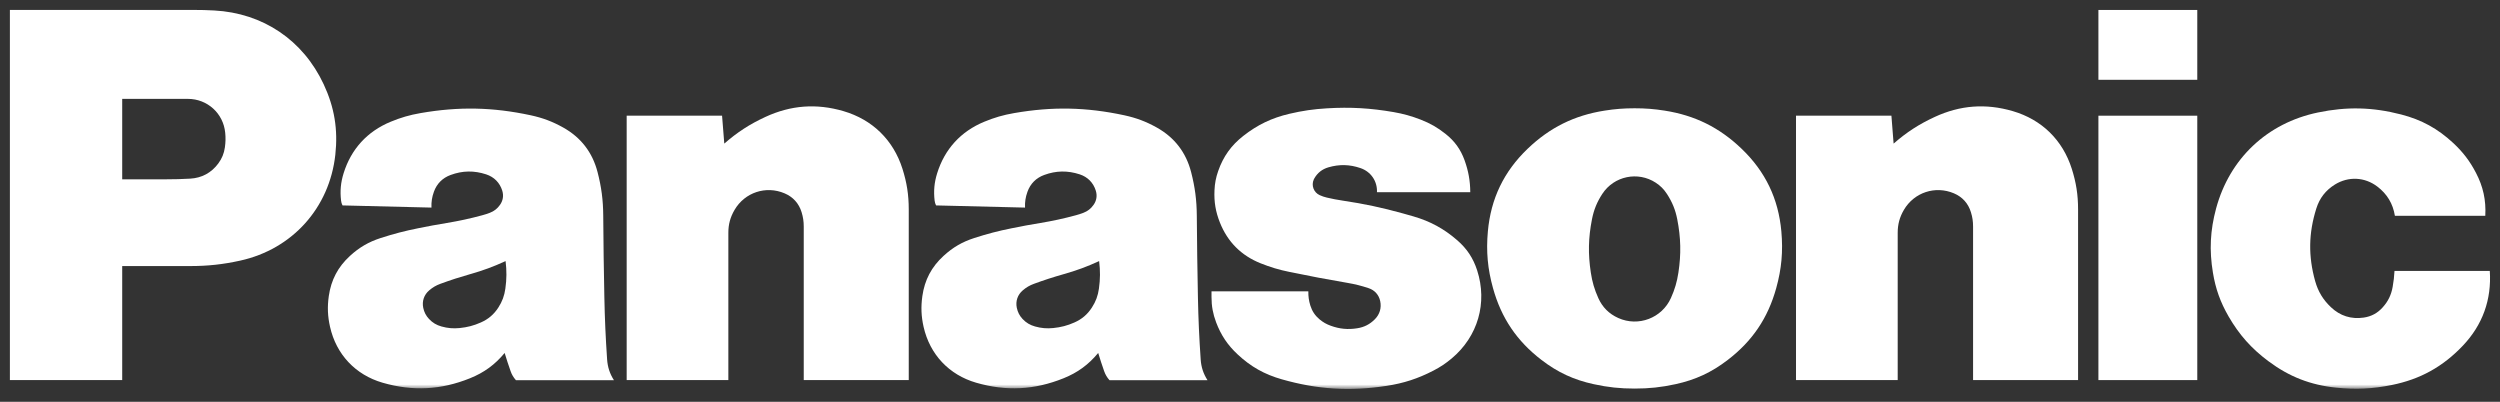 <svg width="504" height="81" viewBox="0 0 504 81" fill="none" xmlns="http://www.w3.org/2000/svg">
<rect x="0" y="0" width="504" height="81" fill="#333333" stroke="none"/>
<g clip-path="url(#clip0_2148_969)">
<mask id="mask0_2148_969" style="mask-type:luminance" maskUnits="userSpaceOnUse" x="1" y="1" width="507" height="78">
<path d="M1.999 1.651H507.29V78.412H1.999V1.651Z" fill="white"/>
</mask>
<g mask="url(#mask0_2148_969)">
<path d="M496.494 69.708C492.468 73.941 487.904 76.465 482.177 77.618C478.312 78.399 474.928 78.564 470.999 78.156C465.792 77.621 461.496 75.948 457.305 72.813C453.878 70.258 451.424 67.494 449.28 63.79C447.626 60.923 446.662 58.24 446.126 54.974C445.375 50.443 445.573 46.457 446.765 42.026C449.49 31.948 457.071 24.805 467.289 22.679C473.124 21.466 478.312 21.59 484.081 23.081C488.189 24.142 491.452 25.93 494.56 28.822C496.522 30.64 497.915 32.468 499.149 34.834C500.612 37.632 501.202 40.35 501.035 43.501H482.81C482.415 41.059 481.244 39.113 479.276 37.616C476.728 35.673 473.441 35.518 470.716 37.203C468.855 38.361 467.632 39.937 466.972 42.026C465.403 47.004 465.333 51.636 466.732 56.662C467.328 58.776 468.329 60.433 469.928 61.941C471.75 63.681 474.021 64.395 476.515 64.028C478.06 63.803 479.316 63.127 480.356 61.957C481.448 60.749 482.071 59.454 482.357 57.851C482.557 56.723 482.67 55.768 482.731 54.625H501.944C502.327 60.418 500.49 65.505 496.494 69.708Z" fill="white"/>
</g>
<path d="M423.04 16.087H442.971V2.008H423.04V16.087Z" fill="white"/>
<path d="M423.04 76.625H442.971V23.325H423.04V76.625Z" fill="white"/>
<path d="M381.752 28.95C384.373 26.657 386.873 25.039 390.036 23.577C395.184 21.198 400.333 20.812 405.779 22.403C411.621 24.115 415.829 28.223 417.672 34.029C418.557 36.817 418.94 39.292 418.94 42.218V76.618H397.772V45.682C397.772 44.648 397.647 43.772 397.337 42.781C396.796 41.005 395.622 39.697 393.907 38.973C390.154 37.38 385.888 38.791 383.829 42.306C382.968 43.772 382.576 45.216 382.576 46.919V76.618H362.074V23.315H381.308L381.752 28.95Z" fill="white"/>
<path d="M146.015 28.95C148.637 26.657 151.136 25.039 154.293 23.577C159.444 21.198 164.596 20.812 170.039 22.403C175.884 24.115 180.093 28.223 181.936 34.029C182.82 36.817 183.204 39.292 183.204 42.218V76.618H162.035V45.682C162.035 44.648 161.904 43.772 161.603 42.781C161.056 41.005 159.882 39.697 158.164 38.973C154.414 37.38 150.148 38.791 148.092 42.306C147.229 43.772 146.836 45.216 146.836 46.919V76.618H126.337V23.315H145.568L146.015 28.95Z" fill="white"/>
<mask id="mask1_2148_969" style="mask-type:luminance" maskUnits="userSpaceOnUse" x="1" y="1" width="507" height="78">
<path d="M1.999 1.651H507.29V78.412H1.999V1.651Z" fill="white"/>
</mask>
<g mask="url(#mask1_2148_969)">
<path d="M271.644 57.027C273.17 57.286 274.447 57.605 275.913 58.095C277.139 58.496 277.981 59.445 278.249 60.701C278.541 62.072 278.154 63.374 277.169 64.362C276.169 65.375 275.028 65.959 273.623 66.178C271.744 66.479 270.078 66.323 268.286 65.673C267.42 65.363 266.732 64.97 266.021 64.383C265.106 63.611 264.516 62.726 264.16 61.583C263.862 60.612 263.743 59.755 263.761 58.739H244.241V59.877C244.241 61.713 244.527 63.27 245.172 64.989C246.151 67.573 247.492 69.571 249.517 71.457C252.16 73.929 254.918 75.471 258.394 76.465C265.61 78.521 272.109 78.928 279.526 77.791C283.005 77.259 285.876 76.322 289.005 74.701C290.382 73.987 291.486 73.248 292.675 72.25C297.948 67.823 299.904 61.066 297.796 54.512C297 52.043 295.741 50.139 293.779 48.436C291.091 46.107 288.369 44.623 284.951 43.626C284.203 43.41 283.564 43.227 282.81 43.02C278.629 41.859 275.037 41.092 270.744 40.454C269.594 40.283 268.627 40.098 267.493 39.833C266.97 39.709 266.535 39.563 266.048 39.341C264.847 38.799 264.315 37.385 264.856 36.187C264.887 36.123 264.914 36.066 264.947 36.005C265.592 34.852 266.547 34.101 267.806 33.733C270.035 33.088 272.088 33.143 274.274 33.888C276.372 34.603 277.689 36.528 277.598 38.745H296.407C296.388 36.434 296.036 34.481 295.257 32.31C294.46 30.108 293.25 28.433 291.41 26.982C289.811 25.711 288.293 24.847 286.386 24.108C284.531 23.388 282.895 22.938 280.934 22.594C276.272 21.791 272.261 21.557 267.541 21.837C264.844 21.992 262.569 22.326 259.93 22.944C256.378 23.78 253.516 25.151 250.646 27.402C248.207 29.314 246.61 31.55 245.588 34.475C245.123 35.801 244.901 36.978 244.84 38.374C244.734 40.712 245.071 42.704 245.938 44.878C247.489 48.771 250.244 51.529 254.143 53.083C256.116 53.871 257.847 54.388 259.93 54.813C264.035 55.662 267.511 56.322 271.644 57.027Z" fill="white"/>
</g>
<path d="M38.316 53.638H24.637V36.149H33.526C35.214 36.149 36.643 36.109 38.331 36.015C40.669 35.887 42.612 34.841 44.005 32.959C44.744 31.958 45.161 30.949 45.337 29.714C45.483 28.674 45.505 27.786 45.401 26.746C45.021 22.853 41.797 19.934 37.89 19.934H24.637V76.621H1.994V2.001H39.006C40.478 2.001 41.721 2.029 43.19 2.111C53.01 2.637 61.099 8.089 65.259 17C67.424 21.637 68.16 26.095 67.603 31.186C66.43 41.902 58.934 50.238 48.403 52.546C44.911 53.312 41.889 53.638 38.316 53.638Z" fill="white"/>
<path d="M335.577 22.3C333.47 21.965 331.67 21.829 329.538 21.829C327.403 21.829 325.606 21.965 323.495 22.3C317.377 23.258 312.42 25.718 307.953 30.006C303.172 34.601 300.554 40.038 299.955 46.64C299.59 50.694 299.903 54.188 300.995 58.108C302.668 64.123 305.809 68.769 310.766 72.565C314.029 75.073 317.273 76.576 321.294 77.451C324.149 78.078 326.615 78.336 329.538 78.336C332.457 78.336 334.926 78.078 337.785 77.451C341.802 76.576 345.047 75.073 348.31 72.565L336.857 60.084C335.036 64.129 330.292 65.932 326.244 64.111C324.38 63.271 323.057 61.952 322.215 60.084C321.44 58.36 320.987 56.815 320.707 54.942C320.141 51.199 320.205 47.948 320.938 44.229C321.312 42.297 321.957 40.722 323.033 39.077C325.387 35.486 330.204 34.482 333.801 36.833C334.741 37.45 335.428 38.137 336.039 39.077C337.119 40.722 337.764 42.297 338.138 44.229C338.862 47.948 338.934 51.199 338.369 54.942C338.086 56.815 337.633 58.36 336.857 60.084L348.31 72.565C353.27 68.769 356.411 64.123 358.081 58.108C359.172 54.188 359.483 50.694 359.121 46.64C358.522 40.038 355.909 34.601 351.126 30.006C346.656 25.712 341.702 23.258 335.577 22.3Z" fill="white"/>
<mask id="mask2_2148_969" style="mask-type:luminance" maskUnits="userSpaceOnUse" x="1" y="1" width="507" height="78">
<path d="M1.999 1.651H507.29V78.412H1.999V1.651Z" fill="white"/>
</mask>
<g mask="url(#mask2_2148_969)">
<path d="M242.055 72.445C241.757 68.054 241.589 64.335 241.501 59.928C241.386 54.138 241.316 49.255 241.276 43.468C241.252 40.344 240.908 37.708 240.127 34.685C239.102 30.723 236.782 27.712 233.208 25.711C231.049 24.504 229.07 23.762 226.655 23.239C218.967 21.594 212.183 21.457 204.437 22.801C202.26 23.178 200.46 23.701 198.416 24.546C193.697 26.499 190.446 30.057 188.931 34.931C188.351 36.795 188.195 38.486 188.417 40.429C188.46 40.785 188.548 41.086 188.709 41.412L206.645 41.85C206.6 40.706 206.749 39.739 207.135 38.666C207.722 37.03 208.877 35.868 210.513 35.272C212.919 34.387 215.236 34.354 217.675 35.15C219.278 35.676 220.415 36.832 220.914 38.441C221.227 39.447 221.072 40.439 220.464 41.299C219.934 42.059 219.281 42.57 218.414 42.902C217.879 43.106 217.423 43.255 216.875 43.401C214.382 44.073 212.253 44.535 209.708 44.958C207.691 45.289 205.994 45.602 203.997 46.01C201.281 46.548 199.012 47.144 196.382 47.995C193.973 48.774 192.076 49.881 190.215 51.593C187.794 53.807 186.41 56.431 185.948 59.688C185.644 61.859 185.714 63.751 186.195 65.889C187.45 71.448 191.309 75.559 196.786 77.153C202.856 78.913 208.552 78.624 214.412 76.259C217.264 75.112 219.436 73.522 221.397 71.156L220.132 61.993C219.229 63.392 218.107 64.347 216.589 65.016C215.166 65.645 213.88 65.977 212.332 66.135C211.043 66.263 209.923 66.169 208.674 65.819C207.658 65.539 206.864 65.065 206.143 64.298C205.535 63.642 205.173 62.936 204.988 62.06C204.705 60.716 205.146 59.424 206.195 58.533C206.898 57.934 207.585 57.532 208.446 57.216C210.529 56.45 212.308 55.875 214.439 55.27C217.018 54.543 219.153 53.755 221.586 52.636C221.826 54.585 221.814 56.255 221.543 58.195C221.345 59.618 220.914 60.789 220.132 61.993L221.397 71.156C221.789 72.457 222.151 73.546 222.595 74.82C222.848 75.535 223.176 76.088 223.675 76.645H243.432C242.59 75.322 242.161 74.014 242.055 72.445Z" fill="white"/>
<path d="M122.392 72.445C122.094 68.054 121.926 64.335 121.838 59.928C121.72 54.138 121.653 49.255 121.613 43.468C121.592 40.344 121.248 37.708 120.464 34.685C119.439 30.723 117.122 27.712 113.545 25.711C111.386 24.504 109.407 23.762 106.992 23.239C99.304 21.594 92.52 21.457 84.772 22.801C82.6 23.178 80.794 23.701 78.753 24.546C74.034 26.499 70.783 30.057 69.269 34.931C68.691 36.795 68.532 38.486 68.758 40.429C68.797 40.785 68.885 41.086 69.046 41.412L86.982 41.85C86.94 40.706 87.086 39.739 87.472 38.666C88.059 37.03 89.214 35.868 90.85 35.272C93.259 34.387 95.573 34.354 98.009 35.15C99.615 35.676 100.755 36.832 101.257 38.441C101.564 39.447 101.409 40.439 100.801 41.299C100.268 42.059 99.615 42.57 98.751 42.902C98.216 43.106 97.76 43.255 97.209 43.401C94.719 44.073 92.587 44.535 90.045 44.958C88.031 45.289 86.332 45.602 84.331 46.01C81.618 46.548 79.352 47.144 76.716 47.995C74.314 48.774 72.416 49.881 70.552 51.593C68.131 53.807 66.751 56.431 66.285 59.688C65.978 61.859 66.051 63.751 66.535 65.889C67.784 71.448 71.65 75.559 77.12 77.153C83.196 78.913 88.886 78.624 94.749 76.259C97.598 75.112 99.776 73.522 101.737 71.156L100.472 61.993C99.569 63.392 98.444 64.347 96.923 65.016C95.503 65.645 94.214 65.977 92.672 66.135C91.376 66.263 90.263 66.169 89.011 65.819C87.995 65.539 87.201 65.065 86.484 64.298C85.872 63.642 85.51 62.936 85.325 62.06C85.045 60.716 85.483 59.424 86.532 58.533C87.232 57.934 87.919 57.532 88.783 57.216C90.866 56.45 92.648 55.875 94.779 55.27C97.358 54.543 99.49 53.755 101.926 52.636C102.163 54.585 102.151 56.255 101.88 58.195C101.682 59.618 101.248 60.789 100.472 61.993L101.737 71.156C102.126 72.457 102.488 73.546 102.935 74.82C103.185 75.535 103.513 76.088 104.012 76.645H123.769C122.927 75.322 122.501 74.014 122.392 72.445Z" fill="white"/>
</g>
</g>
<defs>
<clipPath id="clip0_2148_969">
<rect width="504" height="80.399" fill="white"/>
</clipPath>
</defs>
</svg>
